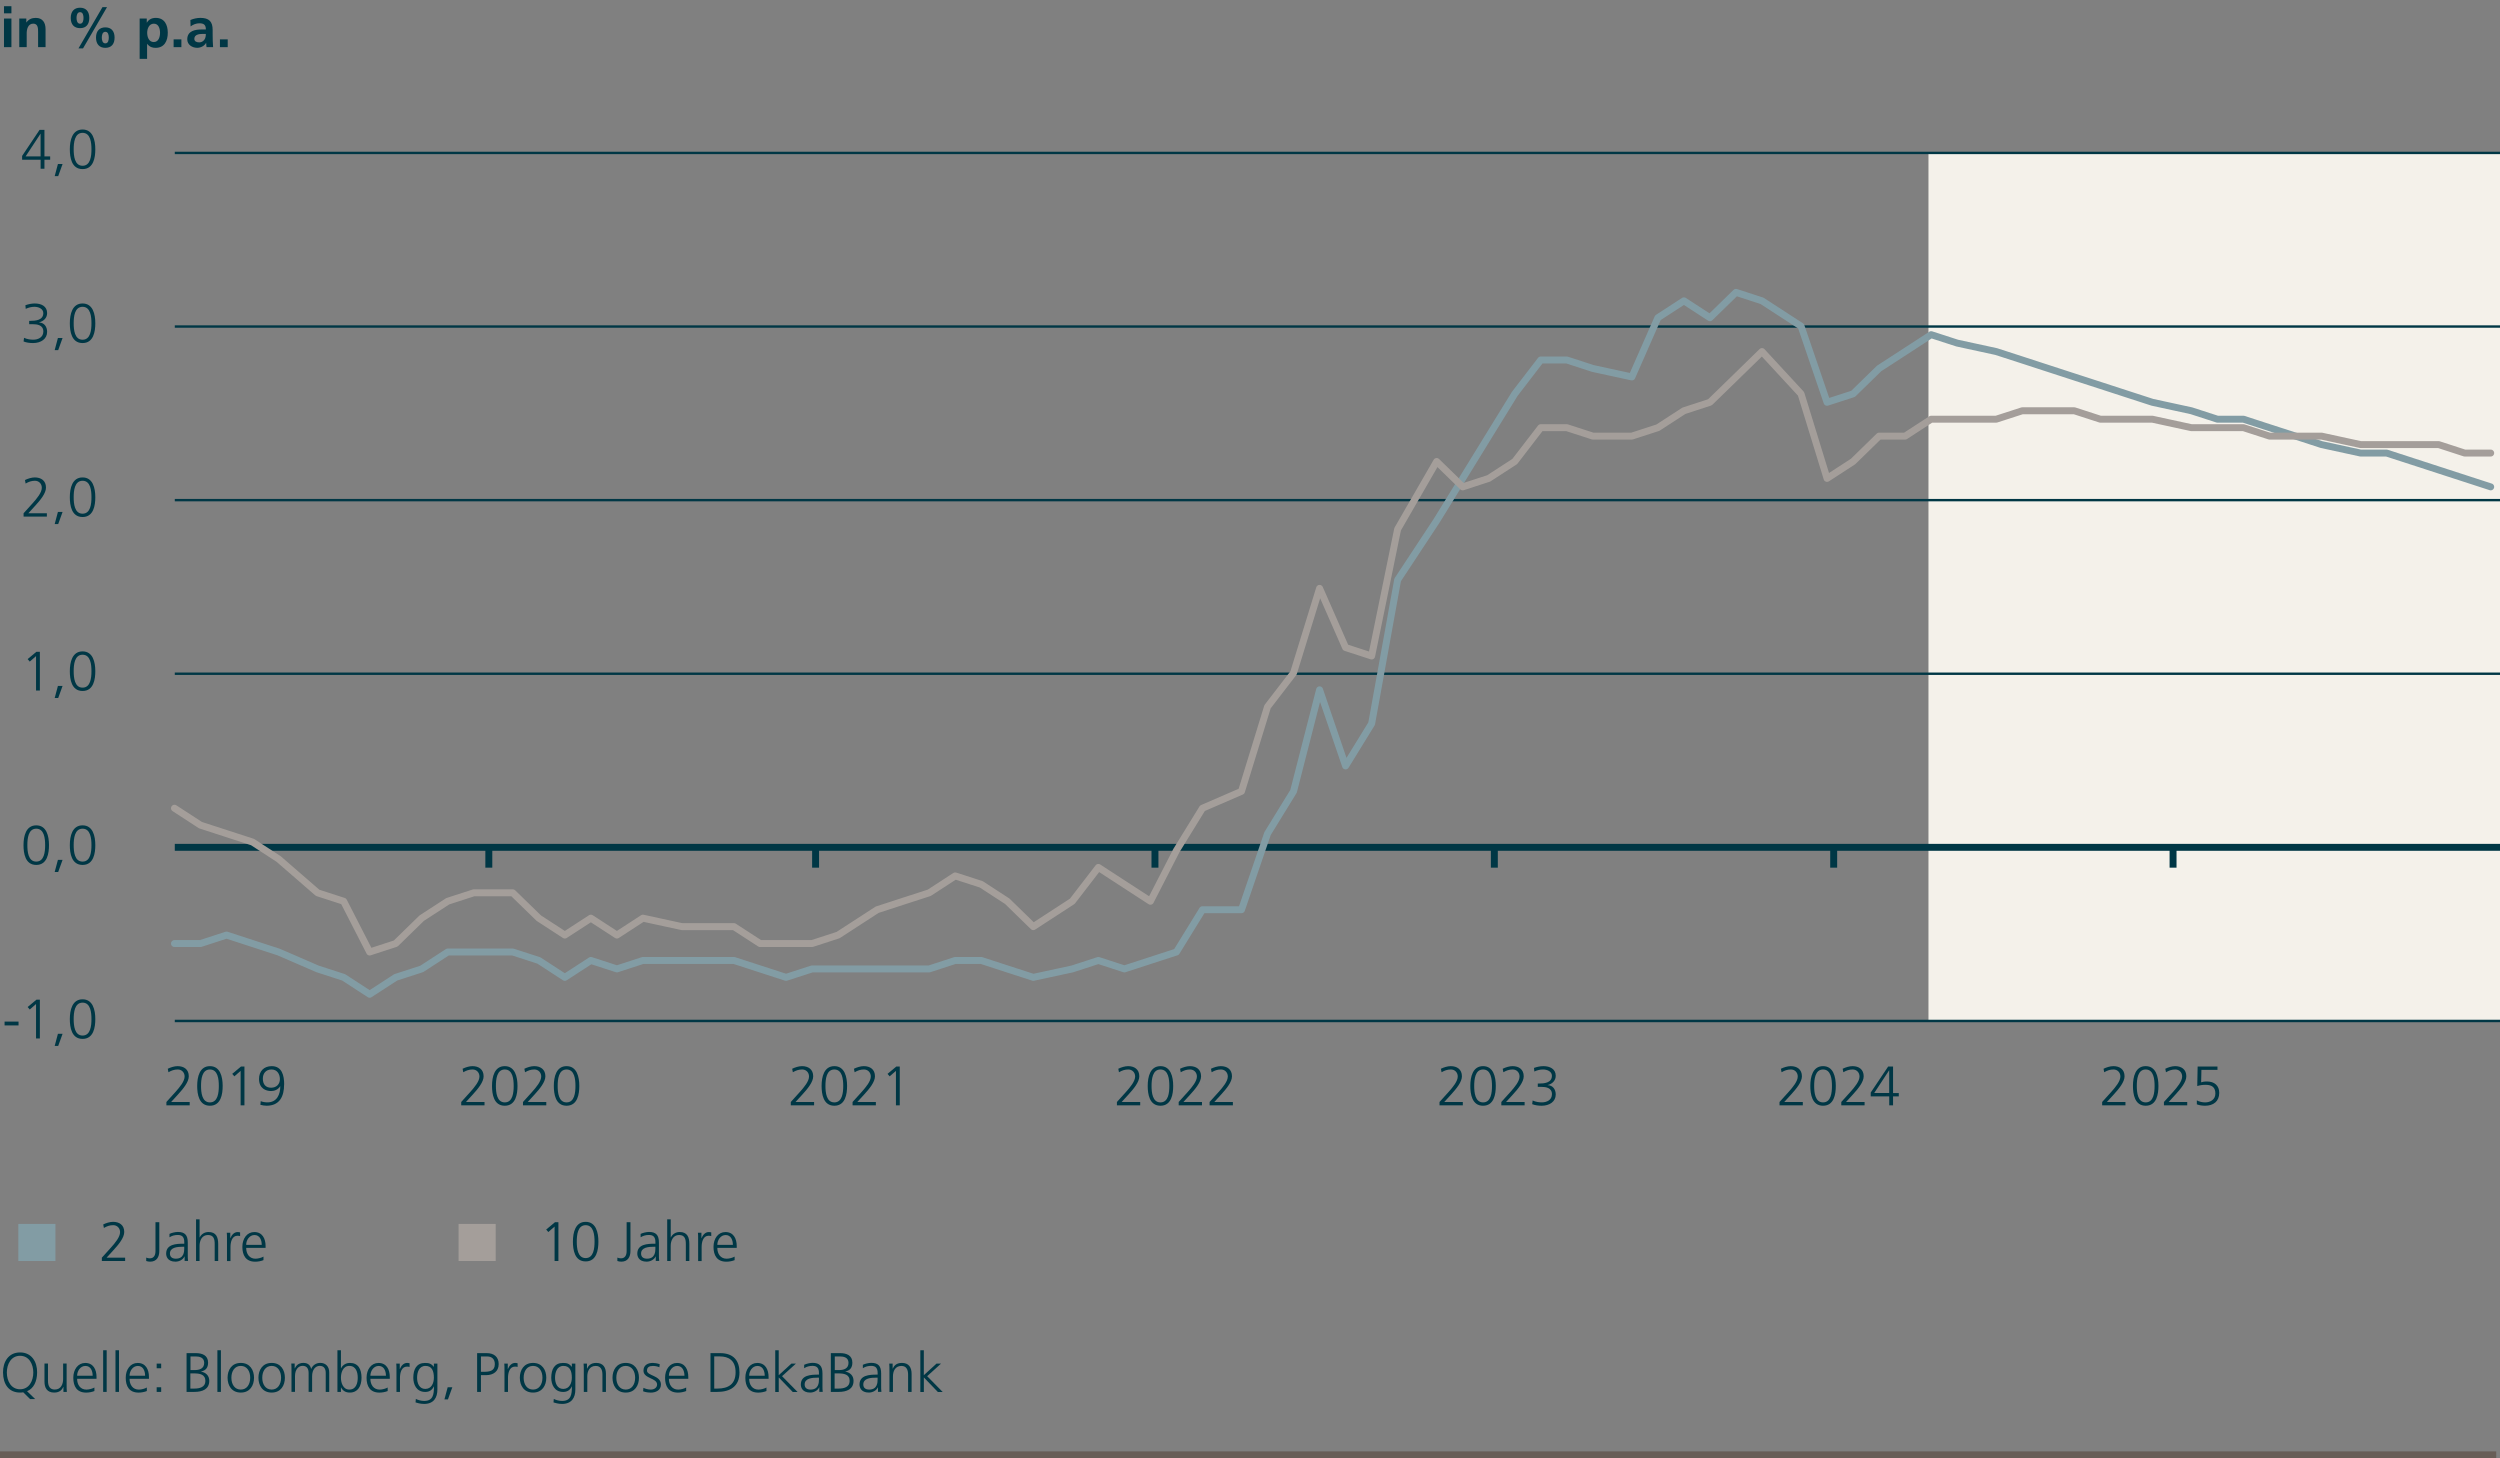 <?xml version="1.0" encoding="UTF-8"?>
<svg id="Prognose_5" data-name="Prognose 5" xmlns="http://www.w3.org/2000/svg" viewBox="0 0 720 420">
  <rect x="0" y="0" width="720" height="420" fill="#808080" stroke="none"/>
  <defs>
    <style>
      .cls-1 {
        stroke-width: .7px;
      }

      .cls-1, .cls-2, .cls-3, .cls-4, .cls-5 {
        fill: none;
      }

      .cls-1, .cls-2, .cls-4, .cls-5 {
        stroke-linejoin: round;
      }

      .cls-1, .cls-5 {
        stroke: #003745;
      }

      .cls-2 {
        stroke: #a49e9a;
      }

      .cls-2, .cls-3, .cls-4, .cls-5 {
        stroke-width: 2px;
      }

      .cls-2, .cls-4 {
        stroke-linecap: round;
      }

      .cls-3 {
        stroke: #685d57;
        stroke-miterlimit: 10;
      }

      .cls-4 {
        stroke: #829ca4;
      }

      .cls-6 {
        fill: #a49e9a;
      }

      .cls-6, .cls-7, .cls-8, .cls-9 {
        stroke-width: 0px;
      }

      .cls-7 {
        fill: #f4f1ea;
      }

      .cls-8 {
        fill: #829ca4;
      }

      .cls-9 {
        fill: #003745;
      }
    </style>
  </defs>
  <rect class="cls-7" x="555.4" y="44.03" width="164.6" height="250"/>
  <line class="cls-3" y1="419" x2="718.91" y2="419"/>
  <g>
    <path class="cls-9" d="M8.68,402.95l-1.99-1.97c-.14.03-.29.05-.45.06-.14.02-.3.02-.46.02-3.22,0-4.88-2.35-4.91-5.78-.03-3.03,1.55-5.78,4.91-5.78s4.95,2.75,4.91,5.78c-.03,2.62-1.01,4.63-2.9,5.39l2.35,2.27h-1.47ZM1.97,395.29c0,2.37,1.18,4.82,3.81,4.82s3.81-2.45,3.81-4.82-1.18-4.82-3.81-4.82-3.81,2.45-3.81,4.82Z"/>
    <path class="cls-9" d="M19.19,398.95c0,.62,0,1.26.06,1.92h-.98v-1.46h-.03c-.34.74-.94,1.65-2.64,1.65-2.02,0-2.79-1.34-2.79-3.14v-5.22h1.01v4.96c0,1.54.54,2.53,1.94,2.53,1.84,0,2.42-1.62,2.42-2.98v-4.51h1.01v6.24Z"/>
    <path class="cls-9" d="M27.19,400.62c-.7.29-1.62.45-2.37.45-2.71,0-3.71-1.83-3.71-4.27s1.38-4.27,3.44-4.27c2.3,0,3.25,1.86,3.25,4.05v.51h-5.59c0,1.73.93,3.12,2.69,3.12.74,0,1.81-.3,2.29-.61v1.02ZM26.69,396.22c0-1.42-.58-2.83-2.08-2.83s-2.4,1.49-2.4,2.83h4.48Z"/>
    <path class="cls-9" d="M29.71,388.87h1.01v12h-1.01v-12Z"/>
    <path class="cls-9" d="M33.26,388.87h1.01v12h-1.01v-12Z"/>
    <path class="cls-9" d="M42.29,400.62c-.7.29-1.62.45-2.37.45-2.71,0-3.71-1.83-3.71-4.27s1.38-4.27,3.44-4.27c2.3,0,3.25,1.86,3.25,4.05v.51h-5.59c0,1.73.93,3.12,2.69,3.12.74,0,1.81-.3,2.29-.61v1.02ZM41.79,396.22c0-1.42-.58-2.83-2.08-2.83s-2.4,1.49-2.4,2.83h4.48Z"/>
    <path class="cls-9" d="M46.42,394.06h-1.3v-1.34h1.3v1.34ZM45.12,399.53h1.3v1.34h-1.3v-1.34Z"/>
    <path class="cls-9" d="M53.73,389.7h2.66c1.83,0,3.54.61,3.54,2.75,0,1.42-.66,2.27-2.03,2.54v.03c1.41.26,2.37,1.18,2.37,2.66,0,2.43-1.99,3.19-4.31,3.19h-2.23v-11.17ZM54.83,399.91h1.15c1.49,0,3.17-.4,3.17-2.18,0-1.98-1.71-2.19-3.35-2.19h-.98v4.37ZM54.86,394.58h1.23c1.17,0,2.72-.3,2.72-2.08,0-1.62-1.49-1.84-2.43-1.84h-1.52v3.92Z"/>
    <path class="cls-9" d="M62.61,388.87h1.01v12h-1.01v-12Z"/>
    <path class="cls-9" d="M69.35,392.52c2.64,0,3.81,2.05,3.81,4.27s-1.17,4.27-3.81,4.27-3.81-2.05-3.81-4.27,1.17-4.27,3.81-4.27ZM69.35,400.2c1.76,0,2.71-1.52,2.71-3.41s-.94-3.41-2.71-3.41-2.71,1.52-2.71,3.41.94,3.41,2.71,3.41Z"/>
    <path class="cls-9" d="M78.24,392.52c2.64,0,3.81,2.05,3.81,4.27s-1.17,4.27-3.81,4.27-3.81-2.05-3.81-4.27,1.17-4.27,3.81-4.27ZM78.24,400.2c1.76,0,2.71-1.52,2.71-3.41s-.94-3.41-2.71-3.41-2.71,1.52-2.71,3.41.94,3.41,2.71,3.41Z"/>
    <path class="cls-9" d="M93.81,400.87v-5.43c0-1.15-.43-2.07-1.73-2.07-1.1,0-2.19.94-2.19,2.98v4.51h-1.01v-5.43c0-1.15-.43-2.07-1.73-2.07-1.1,0-2.19.94-2.19,2.98v4.51h-1.01v-6.24c0-.62,0-1.26-.06-1.92h.98v1.38l.03.02c.32-.56.8-1.58,2.54-1.58.72,0,1.9.3,2.16,1.73h.03c.37-.96,1.33-1.73,2.61-1.73,1.65,0,2.58,1.15,2.58,2.74v5.62h-1.01Z"/>
    <path class="cls-9" d="M97.18,388.87h1.01v5.22h.03c.14-.4.94-1.57,2.54-1.57,2.4,0,3.36,1.79,3.36,4.27s-1.12,4.27-3.36,4.27c-1.17,0-2-.45-2.54-1.49h-.03v1.3h-1.01v-12ZM100.61,393.38c-1.84,0-2.42,1.92-2.42,3.41s.62,3.41,2.42,3.41c1.92,0,2.42-1.83,2.42-3.41s-.5-3.41-2.42-3.41Z"/>
    <path class="cls-9" d="M111.65,400.62c-.7.29-1.62.45-2.37.45-2.71,0-3.71-1.83-3.71-4.27s1.38-4.27,3.44-4.27c2.3,0,3.25,1.86,3.25,4.05v.51h-5.59c0,1.73.93,3.12,2.69,3.12.74,0,1.81-.3,2.29-.61v1.02ZM111.15,396.22c0-1.42-.58-2.83-2.08-2.83s-2.4,1.49-2.4,2.83h4.48Z"/>
    <path class="cls-9" d="M114.18,394.53c0-.9,0-1.23-.06-1.82h1.01v1.57h.03c.37-.91,1.06-1.76,2.1-1.76.24,0,.53.05.7.1v1.06c-.21-.06-.48-.1-.74-.1-1.6,0-2.03,1.79-2.03,3.27v4.03h-1.01v-6.34Z"/>
    <path class="cls-9" d="M125.97,400.2c0,2.27-1.02,4.13-3.83,4.13-1.07,0-2.05-.3-2.46-.43l.08-1.01c.62.32,1.52.58,2.4.58,2.59,0,2.82-1.89,2.82-4.19h-.03c-.54,1.18-1.44,1.6-2.48,1.6-2.61,0-3.44-2.27-3.44-4.08,0-2.48.96-4.27,3.36-4.27,1.09,0,1.79.14,2.54,1.12h.03v-.93h1.01v7.49ZM122.48,400.01c1.82,0,2.48-1.73,2.48-3.22,0-1.97-.58-3.41-2.42-3.41s-2.42,1.83-2.42,3.41.64,3.22,2.35,3.22Z"/>
    <path class="cls-9" d="M128.93,399.53h1.34l-1.26,3.49h-1.01l.93-3.49Z"/>
    <path class="cls-9" d="M137.41,389.7h2.75c2.1,0,3.46,1.06,3.46,3.17s-1.57,3.17-3.57,3.17h-1.54v4.83h-1.1v-11.17ZM138.51,395.08h.77c1.67,0,3.23-.19,3.23-2.21,0-1.41-.8-2.21-2.21-2.21h-1.79v4.42Z"/>
    <path class="cls-9" d="M145.29,394.53c0-.9,0-1.23-.06-1.82h1.01v1.57h.03c.37-.91,1.06-1.76,2.1-1.76.24,0,.53.05.7.1v1.06c-.21-.06-.48-.1-.74-.1-1.6,0-2.03,1.79-2.03,3.27v4.03h-1.01v-6.34Z"/>
    <path class="cls-9" d="M153.52,392.52c2.64,0,3.81,2.05,3.81,4.27s-1.17,4.27-3.81,4.27-3.81-2.05-3.81-4.27,1.17-4.27,3.81-4.27ZM153.52,400.2c1.76,0,2.71-1.52,2.71-3.41s-.94-3.41-2.71-3.41-2.71,1.52-2.71,3.41.94,3.41,2.71,3.41Z"/>
    <path class="cls-9" d="M165.7,400.2c0,2.27-1.02,4.13-3.83,4.13-1.07,0-2.05-.3-2.46-.43l.08-1.01c.62.32,1.52.58,2.4.58,2.59,0,2.82-1.89,2.82-4.19h-.03c-.54,1.18-1.44,1.6-2.48,1.6-2.61,0-3.44-2.27-3.44-4.08,0-2.48.96-4.27,3.36-4.27,1.09,0,1.79.14,2.54,1.12h.03v-.93h1.01v7.49ZM162.21,400.01c1.82,0,2.48-1.73,2.48-3.22,0-1.97-.58-3.41-2.42-3.41s-2.42,1.83-2.42,3.41.64,3.22,2.35,3.22Z"/>
    <path class="cls-9" d="M168.13,394.63c0-.62,0-1.26-.06-1.92h.98v1.46h.03c.34-.74.94-1.65,2.64-1.65,2.02,0,2.79,1.34,2.79,3.14v5.22h-1.01v-4.96c0-1.54-.54-2.53-1.94-2.53-1.84,0-2.42,1.62-2.42,2.98v4.51h-1.01v-6.24Z"/>
    <path class="cls-9" d="M180.21,392.52c2.64,0,3.81,2.05,3.81,4.27s-1.17,4.27-3.81,4.27-3.81-2.05-3.81-4.27,1.17-4.27,3.81-4.27ZM180.21,400.2c1.76,0,2.71-1.52,2.71-3.41s-.94-3.41-2.71-3.41-2.71,1.52-2.71,3.41.94,3.41,2.71,3.41Z"/>
    <path class="cls-9" d="M185.3,399.69c.61.3,1.34.51,2.13.51.96,0,1.81-.53,1.81-1.46,0-1.94-3.92-1.63-3.92-4,0-1.62,1.31-2.22,2.66-2.22.43,0,1.3.1,2.02.37l-.1.88c-.53-.24-1.25-.38-1.81-.38-1.04,0-1.76.32-1.76,1.36,0,1.52,4.02,1.33,4.02,4,0,1.73-1.62,2.32-2.85,2.32-.78,0-1.57-.1-2.29-.38l.1-.99Z"/>
    <path class="cls-9" d="M197.62,400.62c-.7.29-1.62.45-2.37.45-2.71,0-3.71-1.83-3.71-4.27s1.38-4.27,3.44-4.27c2.3,0,3.25,1.86,3.25,4.05v.51h-5.59c0,1.73.93,3.12,2.69,3.12.74,0,1.81-.3,2.29-.61v1.02ZM197.12,396.22c0-1.42-.58-2.83-2.08-2.83s-2.4,1.49-2.4,2.83h4.48Z"/>
    <path class="cls-9" d="M204.61,389.7h2.77c4,0,5.59,2.31,5.59,5.57,0,4.05-2.71,5.6-6.4,5.6h-1.95v-11.17ZM205.71,399.91h.91c3.17,0,5.23-1.28,5.23-4.71s-2.03-4.55-4.53-4.55h-1.62v9.25Z"/>
    <path class="cls-9" d="M220.74,400.62c-.7.29-1.62.45-2.37.45-2.71,0-3.71-1.83-3.71-4.27s1.38-4.27,3.44-4.27c2.3,0,3.25,1.86,3.25,4.05v.51h-5.59c0,1.73.93,3.12,2.69,3.12.74,0,1.81-.3,2.29-.61v1.02ZM220.24,396.22c0-1.42-.58-2.83-2.08-2.83s-2.4,1.49-2.4,2.83h4.48Z"/>
    <path class="cls-9" d="M223.26,388.87h1.01v7.19l3.65-3.34h1.3l-3.99,3.62,4.47,4.55h-1.39l-4.03-4.19v4.19h-1.01v-12Z"/>
    <path class="cls-9" d="M235.95,399.56h-.03c-.45.98-1.58,1.5-2.59,1.5-2.32,0-2.69-1.57-2.69-2.31,0-2.74,2.91-2.86,5.03-2.86h.19v-.42c0-1.39-.5-2.1-1.86-2.1-.85,0-1.65.19-2.4.67v-.98c.62-.3,1.68-.56,2.4-.56,2.02,0,2.87.91,2.87,3.04v3.6c0,.66,0,1.15.08,1.71h-.99v-1.31ZM235.86,396.76h-.29c-1.75,0-3.83.18-3.83,1.97,0,1.07.77,1.47,1.7,1.47,2.37,0,2.42-2.07,2.42-2.95v-.5Z"/>
    <path class="cls-9" d="M239.28,389.7h2.66c1.83,0,3.54.61,3.54,2.75,0,1.42-.66,2.27-2.03,2.54v.03c1.41.26,2.37,1.18,2.37,2.66,0,2.43-1.99,3.19-4.31,3.19h-2.23v-11.17ZM240.38,399.91h1.15c1.49,0,3.17-.4,3.17-2.18,0-1.98-1.71-2.19-3.35-2.19h-.98v4.37ZM240.42,394.58h1.23c1.17,0,2.72-.3,2.72-2.08,0-1.62-1.49-1.84-2.43-1.84h-1.52v3.92Z"/>
    <path class="cls-9" d="M252.85,399.56h-.03c-.45.98-1.58,1.5-2.59,1.5-2.32,0-2.69-1.57-2.69-2.31,0-2.74,2.91-2.86,5.03-2.86h.19v-.42c0-1.39-.5-2.1-1.86-2.1-.85,0-1.65.19-2.4.67v-.98c.62-.3,1.68-.56,2.4-.56,2.02,0,2.87.91,2.87,3.04v3.6c0,.66,0,1.15.08,1.71h-.99v-1.31ZM252.75,396.76h-.29c-1.75,0-3.83.18-3.83,1.97,0,1.07.77,1.47,1.7,1.47,2.37,0,2.42-2.07,2.42-2.95v-.5Z"/>
    <path class="cls-9" d="M256.16,394.63c0-.62,0-1.26-.06-1.92h.98v1.46h.03c.34-.74.94-1.65,2.64-1.65,2.02,0,2.79,1.34,2.79,3.14v5.22h-1.01v-4.96c0-1.54-.54-2.53-1.94-2.53-1.84,0-2.42,1.62-2.42,2.98v4.51h-1.01v-6.24Z"/>
    <path class="cls-9" d="M265.05,388.87h1.01v7.19l3.65-3.34h1.3l-3.99,3.62,4.47,4.55h-1.39l-4.03-4.19v4.19h-1.01v-12Z"/>
  </g>
  <g>
    <g>
      <path class="cls-9" d="M29.33,362.21l2.56-2.83c1.34-1.49,2.69-3.15,2.69-4.51,0-1.18-.86-2.02-1.97-2.02-1.01,0-1.81.29-2.69.8l-.19-1.01c.82-.4,1.91-.75,2.82-.75,1.81,0,3.23.91,3.23,2.93,0,1.67-1.63,3.6-3.07,5.19l-2.02,2.21h5.35v.96h-6.71v-.96Z"/>
      <path class="cls-9" d="M45.88,360.29c0,1.71-.77,3.07-2.62,3.07-.35,0-.82-.06-1.15-.19v-.98c.29.14.72.21,1.04.21,1.23,0,1.63-.98,1.63-2.08v-8.32h1.1v8.29Z"/>
      <path class="cls-9" d="M53.16,361.86h-.03c-.45.98-1.58,1.5-2.59,1.5-2.32,0-2.69-1.57-2.69-2.31,0-2.74,2.91-2.86,5.03-2.86h.19v-.42c0-1.39-.5-2.1-1.86-2.1-.85,0-1.65.19-2.4.67v-.98c.62-.3,1.68-.56,2.4-.56,2.02,0,2.87.91,2.87,3.04v3.6c0,.66,0,1.15.08,1.71h-.99v-1.31ZM53.06,359.06h-.29c-1.75,0-3.83.18-3.83,1.97,0,1.07.77,1.47,1.7,1.47,2.37,0,2.42-2.07,2.42-2.95v-.5Z"/>
      <path class="cls-9" d="M56.47,351.17h1.01v5.22h.03c.43-.9,1.34-1.57,2.54-1.57,2.19,0,2.79,1.46,2.79,3.47v4.88h-1.01v-4.87c0-1.41-.27-2.62-1.94-2.62-1.79,0-2.42,1.7-2.42,3.12v4.37h-1.01v-12Z"/>
      <path class="cls-9" d="M65.37,356.84c0-.9,0-1.23-.06-1.82h1.01v1.57h.03c.37-.91,1.06-1.76,2.1-1.76.24,0,.53.05.7.1v1.06c-.21-.06-.48-.1-.74-.1-1.6,0-2.03,1.79-2.03,3.27v4.03h-1.01v-6.34Z"/>
      <path class="cls-9" d="M75.88,362.92c-.7.29-1.62.45-2.37.45-2.71,0-3.71-1.83-3.71-4.27s1.38-4.27,3.44-4.27c2.3,0,3.25,1.86,3.25,4.05v.51h-5.59c0,1.73.93,3.12,2.69,3.12.74,0,1.81-.3,2.29-.61v1.02ZM75.38,358.52c0-1.42-.58-2.83-2.08-2.83s-2.4,1.49-2.4,2.83h4.48Z"/>
    </g>
    <rect class="cls-8" x="5.28" y="352.49" width="10.69" height="10.68"/>
  </g>
  <g>
    <g>
      <path class="cls-9" d="M159.83,352h.99v11.17h-1.1v-9.92l-1.81,1.58-.61-.72,2.53-2.11Z"/>
      <path class="cls-9" d="M172.34,357.59c0,2.34-.48,5.7-3.67,5.7s-3.67-3.36-3.67-5.7c0-2.61.69-5.7,3.67-5.7s3.67,3.09,3.67,5.7ZM166.11,357.59c0,1.86.24,4.74,2.56,4.74s2.56-2.88,2.56-4.74-.24-4.74-2.56-4.74-2.56,2.88-2.56,4.74Z"/>
      <path class="cls-9" d="M181.57,360.29c0,1.71-.77,3.07-2.62,3.07-.35,0-.82-.06-1.15-.19v-.98c.29.14.72.21,1.04.21,1.23,0,1.63-.98,1.63-2.08v-8.32h1.1v8.29Z"/>
      <path class="cls-9" d="M188.85,361.86h-.03c-.45.98-1.58,1.5-2.59,1.5-2.32,0-2.69-1.57-2.69-2.31,0-2.74,2.91-2.86,5.03-2.86h.19v-.42c0-1.39-.5-2.1-1.86-2.1-.85,0-1.65.19-2.4.67v-.98c.62-.3,1.68-.56,2.4-.56,2.02,0,2.87.91,2.87,3.04v3.6c0,.66,0,1.15.08,1.71h-.99v-1.31ZM188.75,359.06h-.29c-1.75,0-3.83.18-3.83,1.97,0,1.07.77,1.47,1.7,1.47,2.37,0,2.42-2.07,2.42-2.95v-.5Z"/>
      <path class="cls-9" d="M192.16,351.17h1.01v5.22h.03c.43-.9,1.34-1.57,2.54-1.57,2.19,0,2.79,1.46,2.79,3.47v4.88h-1.01v-4.87c0-1.41-.27-2.62-1.94-2.62-1.79,0-2.42,1.7-2.42,3.12v4.37h-1.01v-12Z"/>
      <path class="cls-9" d="M201.06,356.84c0-.9,0-1.23-.06-1.82h1.01v1.57h.03c.37-.91,1.06-1.76,2.1-1.76.24,0,.53.05.7.1v1.06c-.21-.06-.48-.1-.74-.1-1.6,0-2.03,1.79-2.03,3.27v4.03h-1.01v-6.34Z"/>
      <path class="cls-9" d="M211.57,362.92c-.7.29-1.62.45-2.37.45-2.71,0-3.71-1.83-3.71-4.27s1.38-4.27,3.44-4.27c2.3,0,3.25,1.86,3.25,4.05v.51h-5.59c0,1.73.93,3.12,2.69,3.12.74,0,1.81-.3,2.29-.61v1.02ZM211.07,358.52c0-1.42-.58-2.83-2.08-2.83s-2.4,1.49-2.4,2.83h4.48Z"/>
    </g>
    <rect class="cls-6" x="132.07" y="352.49" width="10.69" height="10.68"/>
  </g>
  <line class="cls-1" x1="50.34" y1="44.04" x2="720.33" y2="44.04"/>
  <line class="cls-1" x1="50.34" y1="94.04" x2="720.33" y2="94.04"/>
  <line class="cls-1" x1="50.34" y1="144.04" x2="720.33" y2="144.04"/>
  <line class="cls-1" x1="50.34" y1="194.04" x2="720.34" y2="194.04"/>
  <line class="cls-1" x1="50.34" y1="294.04" x2="720.34" y2="294.04"/>
  <g>
    <line class="cls-5" x1="50.34" y1="244.04" x2="720.34" y2="244.04"/>
    <path class="cls-5" d="M625.84,243.5v6.39M528.1,243.5v6.39M430.37,243.5v6.39M332.63,243.5v6.39M234.89,243.5v6.39M140.78,243.5v6.39"/>
  </g>
  <g>
    <path class="cls-9" d="M14.11,243.4c0,2.34-.48,5.7-3.67,5.7s-3.67-3.36-3.67-5.7c0-2.61.69-5.7,3.67-5.7s3.67,3.09,3.67,5.7ZM7.88,243.4c0,1.86.24,4.74,2.56,4.74s2.56-2.88,2.56-4.74-.24-4.74-2.56-4.74-2.56,2.88-2.56,4.74Z"/>
    <path class="cls-9" d="M16.68,247.64h1.34l-1.26,3.49h-1.01l.93-3.49Z"/>
    <path class="cls-9" d="M27.45,243.4c0,2.34-.48,5.7-3.67,5.7s-3.67-3.36-3.67-5.7c0-2.61.69-5.7,3.67-5.7s3.67,3.09,3.67,5.7ZM21.22,243.4c0,1.86.24,4.74,2.56,4.74s2.56-2.88,2.56-4.74-.24-4.74-2.56-4.74-2.56,2.88-2.56,4.74Z"/>
  </g>
  <g>
    <path class="cls-9" d="M10.49,187.71h.99v11.17h-1.1v-9.92l-1.81,1.58-.61-.72,2.53-2.11Z"/>
    <path class="cls-9" d="M16.68,197.54h1.34l-1.26,3.49h-1.01l.93-3.49Z"/>
    <path class="cls-9" d="M27.45,193.3c0,2.34-.48,5.7-3.67,5.7s-3.67-3.36-3.67-5.7c0-2.61.69-5.7,3.67-5.7s3.67,3.09,3.67,5.7ZM21.22,193.3c0,1.86.24,4.74,2.56,4.74s2.56-2.88,2.56-4.74-.24-4.74-2.56-4.74-2.56,2.88-2.56,4.74Z"/>
  </g>
  <g>
    <path class="cls-9" d="M6.36,44.92l5.03-7.51h1.41v7.64h1.65v.96h-1.65v2.58h-1.1v-2.58h-5.33v-1.09ZM11.69,38.52h-.03l-4.29,6.53h4.32v-6.53Z"/>
    <path class="cls-9" d="M16.68,47.24h1.34l-1.26,3.49h-1.01l.93-3.49Z"/>
    <path class="cls-9" d="M27.45,43c0,2.34-.48,5.7-3.67,5.7s-3.67-3.36-3.67-5.7c0-2.61.69-5.7,3.67-5.7s3.67,3.09,3.67,5.7ZM21.22,43c0,1.86.24,4.74,2.56,4.74s2.56-2.88,2.56-4.74-.24-4.74-2.56-4.74-2.56,2.88-2.56,4.74Z"/>
  </g>
  <g>
    <path class="cls-9" d="M8.39,92.41h.29c1.52,0,3.79-.16,3.79-2.24,0-1.25-1.36-1.81-2.56-1.81-.88,0-1.71.22-2.5.59l-.1-1.04c.82-.3,1.78-.51,2.71-.51,1.84,0,3.55.78,3.55,2.77,0,1.36-.96,2.34-2.32,2.67v.03c1.49.06,2.32,1.22,2.32,2.71,0,2.03-1.79,3.22-4.03,3.22-.96,0-1.86-.11-2.75-.45l.13-1.06c.91.43,1.89.54,2.69.54,1.34,0,2.87-.66,2.87-2.35,0-1.92-1.86-2.11-3.06-2.11h-1.02v-.96Z"/>
    <path class="cls-9" d="M16.68,97.34h1.34l-1.26,3.49h-1.01l.93-3.49Z"/>
    <path class="cls-9" d="M27.45,93.1c0,2.34-.48,5.7-3.67,5.7s-3.67-3.36-3.67-5.7c0-2.61.69-5.7,3.67-5.7s3.67,3.09,3.67,5.7ZM21.22,93.1c0,1.86.24,4.74,2.56,4.74s2.56-2.88,2.56-4.74-.24-4.74-2.56-4.74-2.56,2.88-2.56,4.74Z"/>
  </g>
  <g>
    <path class="cls-9" d="M1.32,294.22h4.02v1.1H1.32v-1.1Z"/>
    <path class="cls-9" d="M10.49,287.91h.99v11.17h-1.1v-9.92l-1.81,1.58-.61-.72,2.53-2.11Z"/>
    <path class="cls-9" d="M16.68,297.74h1.34l-1.26,3.49h-1.01l.93-3.49Z"/>
    <path class="cls-9" d="M27.45,293.5c0,2.34-.48,5.7-3.67,5.7s-3.67-3.36-3.67-5.7c0-2.61.69-5.7,3.67-5.7s3.67,3.09,3.67,5.7ZM21.22,293.5c0,1.86.24,4.74,2.56,4.74s2.56-2.88,2.56-4.74-.24-4.74-2.56-4.74-2.56,2.88-2.56,4.74Z"/>
  </g>
  <g>
    <path class="cls-9" d="M6.79,147.82l2.56-2.83c1.34-1.49,2.69-3.15,2.69-4.51,0-1.18-.86-2.02-1.97-2.02-1.01,0-1.81.29-2.69.8l-.19-1.01c.82-.4,1.91-.75,2.82-.75,1.81,0,3.23.91,3.23,2.93,0,1.67-1.63,3.6-3.07,5.19l-2.02,2.21h5.35v.96h-6.71v-.96Z"/>
    <path class="cls-9" d="M16.68,147.44h1.34l-1.26,3.49h-1.01l.93-3.49Z"/>
    <path class="cls-9" d="M27.45,143.2c0,2.34-.48,5.7-3.67,5.7s-3.67-3.36-3.67-5.7c0-2.61.69-5.7,3.67-5.7s3.67,3.09,3.67,5.7ZM21.22,143.2c0,1.86.24,4.74,2.56,4.74s2.56-2.88,2.56-4.74-.24-4.74-2.56-4.74-2.56,2.88-2.56,4.74Z"/>
  </g>
  <g>
    <path class="cls-9" d="M1.15,1.79h2.14v2.05H1.15V1.79ZM1.15,5.34h2.14v8.24H1.15V5.34Z"/>
    <path class="cls-9" d="M5.55,5.34h2.03v1.12h.03c.67-.94,1.58-1.31,2.71-1.31,1.95,0,2.8,1.38,2.8,3.23v5.2h-2.15v-4.4c0-1.01-.02-2.37-1.39-2.37-1.55,0-1.89,1.68-1.89,2.74v4.03h-2.14V5.34Z"/>
    <path class="cls-9" d="M20.37,5.17c0-1.86.98-2.95,2.69-2.95s2.66,1.09,2.66,2.95-.94,2.94-2.66,2.94-2.69-1.09-2.69-2.94ZM24.05,5.17c0-.69-.14-1.67-.99-1.67s-1.02.98-1.02,1.67.18,1.66,1.02,1.66.99-.98.99-1.66ZM29.51,2.06h1.31l-6.91,11.88h-1.31l6.91-11.88ZM27.65,10.83c0-1.86.98-2.95,2.69-2.95s2.66,1.09,2.66,2.95-.94,2.95-2.66,2.95-2.69-1.09-2.69-2.95ZM31.33,10.83c0-.69-.14-1.67-.99-1.67s-1.02.98-1.02,1.67.18,1.66,1.02,1.66.99-.98.99-1.66Z"/>
    <path class="cls-9" d="M40.22,5.34h2.05v1.17h.03c.48-.8,1.3-1.36,2.56-1.36,2.53,0,3.46,2.02,3.46,4.29s-.93,4.34-3.51,4.34c-.91,0-1.67-.22-2.42-1.14h-.03v4.31h-2.14V5.34ZM42.39,9.44c0,1.17.46,2.67,1.89,2.67s1.81-1.54,1.81-2.67-.38-2.62-1.78-2.62-1.92,1.47-1.92,2.62Z"/>
    <path class="cls-9" d="M50,11.34h2.24v2.24h-2.24v-2.24Z"/>
    <path class="cls-9" d="M54.82,5.77c.83-.38,1.95-.62,2.87-.62,2.51,0,3.55,1.04,3.55,3.47v1.06c0,.83.02,1.46.03,2.06.02.62.05,1.2.1,1.84h-1.89c-.08-.43-.08-.98-.1-1.23h-.03c-.5.91-1.57,1.42-2.54,1.42-1.46,0-2.88-.88-2.88-2.45,0-1.23.59-1.95,1.41-2.35.82-.4,1.87-.48,2.77-.48h1.18c0-1.33-.59-1.78-1.86-1.78-.91,0-1.83.35-2.54.9l-.06-1.84ZM57.33,12.21c.66,0,1.17-.29,1.5-.74.35-.46.45-1.06.45-1.7h-.93c-.96,0-2.38.16-2.38,1.42,0,.7.59,1.01,1.36,1.01Z"/>
    <path class="cls-9" d="M63.34,11.34h2.24v2.24h-2.24v-2.24Z"/>
  </g>
  <g>
    <path class="cls-9" d="M47.92,317.37l2.56-2.83c1.34-1.49,2.69-3.15,2.69-4.51,0-1.18-.86-2.02-1.97-2.02-1.01,0-1.81.29-2.69.8l-.19-1.01c.82-.4,1.91-.75,2.82-.75,1.81,0,3.23.91,3.23,2.93,0,1.66-1.63,3.6-3.07,5.19l-2.02,2.21h5.35v.96h-6.71v-.96Z"/>
    <path class="cls-9" d="M64.13,312.75c0,2.34-.48,5.7-3.67,5.7s-3.67-3.36-3.67-5.7c0-2.61.69-5.7,3.67-5.7s3.67,3.09,3.67,5.7ZM57.9,312.75c0,1.86.24,4.74,2.56,4.74s2.56-2.88,2.56-4.74-.24-4.74-2.56-4.74-2.56,2.88-2.56,4.74Z"/>
    <path class="cls-9" d="M69.41,307.16h.99v11.17h-1.1v-9.92l-1.81,1.58-.61-.72,2.53-2.11Z"/>
    <path class="cls-9" d="M81.82,312.35c0,3.38-1.26,6.1-5.04,6.1-.61,0-1.2-.11-1.79-.26l.1-1.06c.46.21,1.2.35,1.84.35,2.9.05,3.79-2.37,3.79-4.64h-.03c-.58.94-1.58,1.38-2.62,1.38-1.47,0-3.47-.72-3.47-3.49,0-2.18,1.36-3.68,3.65-3.68,2.96,0,3.59,2.67,3.59,5.3ZM80.61,310.78c0-1.38-.75-2.77-2.4-2.77s-2.51,1.14-2.51,2.64c0,1.63.82,2.61,2.37,2.61s2.54-1.01,2.54-2.48Z"/>
  </g>
  <g>
    <path class="cls-9" d="M132.83,317.37l2.56-2.83c1.34-1.49,2.69-3.15,2.69-4.51,0-1.18-.86-2.02-1.97-2.02-1.01,0-1.81.29-2.69.8l-.19-1.01c.82-.4,1.91-.75,2.82-.75,1.81,0,3.23.91,3.23,2.93,0,1.66-1.63,3.6-3.07,5.19l-2.02,2.21h5.35v.96h-6.71v-.96Z"/>
    <path class="cls-9" d="M149.04,312.75c0,2.34-.48,5.7-3.67,5.7s-3.67-3.36-3.67-5.7c0-2.61.69-5.7,3.67-5.7s3.67,3.09,3.67,5.7ZM142.82,312.75c0,1.86.24,4.74,2.56,4.74s2.56-2.88,2.56-4.74-.24-4.74-2.56-4.74-2.56,2.88-2.56,4.74Z"/>
    <path class="cls-9" d="M150.62,317.37l2.56-2.83c1.34-1.49,2.69-3.15,2.69-4.51,0-1.18-.86-2.02-1.97-2.02-1.01,0-1.81.29-2.69.8l-.19-1.01c.82-.4,1.91-.75,2.82-.75,1.81,0,3.23.91,3.23,2.93,0,1.66-1.63,3.6-3.07,5.19l-2.02,2.21h5.35v.96h-6.71v-.96Z"/>
    <path class="cls-9" d="M166.84,312.75c0,2.34-.48,5.7-3.67,5.7s-3.67-3.36-3.67-5.7c0-2.61.69-5.7,3.67-5.7s3.67,3.09,3.67,5.7ZM160.61,312.75c0,1.86.24,4.74,2.56,4.74s2.56-2.88,2.56-4.74-.24-4.74-2.56-4.74-2.56,2.88-2.56,4.74Z"/>
  </g>
  <g>
    <path class="cls-9" d="M227.75,317.37l2.56-2.83c1.34-1.49,2.69-3.15,2.69-4.51,0-1.18-.86-2.02-1.97-2.02-1.01,0-1.81.29-2.69.8l-.19-1.01c.82-.4,1.91-.75,2.82-.75,1.81,0,3.23.91,3.23,2.93,0,1.66-1.63,3.6-3.07,5.19l-2.02,2.21h5.35v.96h-6.71v-.96Z"/>
    <path class="cls-9" d="M243.96,312.75c0,2.34-.48,5.7-3.67,5.7s-3.67-3.36-3.67-5.7c0-2.61.69-5.7,3.67-5.7s3.67,3.09,3.67,5.7ZM237.73,312.75c0,1.86.24,4.74,2.56,4.74s2.56-2.88,2.56-4.74-.24-4.74-2.56-4.74-2.56,2.88-2.56,4.74Z"/>
    <path class="cls-9" d="M245.54,317.37l2.56-2.83c1.34-1.49,2.69-3.15,2.69-4.51,0-1.18-.86-2.02-1.97-2.02-1.01,0-1.81.29-2.69.8l-.19-1.01c.82-.4,1.91-.75,2.82-.75,1.81,0,3.23.91,3.23,2.93,0,1.66-1.63,3.6-3.07,5.19l-2.02,2.21h5.35v.96h-6.71v-.96Z"/>
    <path class="cls-9" d="M258.14,307.16h.99v11.17h-1.1v-9.92l-1.81,1.58-.61-.72,2.53-2.11Z"/>
  </g>
  <g>
    <path class="cls-9" d="M321.67,317.37l2.56-2.83c1.34-1.49,2.69-3.15,2.69-4.51,0-1.18-.86-2.02-1.97-2.02-1.01,0-1.81.29-2.69.8l-.19-1.01c.82-.4,1.91-.75,2.82-.75,1.81,0,3.23.91,3.23,2.93,0,1.66-1.63,3.6-3.07,5.19l-2.02,2.21h5.35v.96h-6.71v-.96Z"/>
    <path class="cls-9" d="M337.88,312.75c0,2.34-.48,5.7-3.67,5.7s-3.67-3.36-3.67-5.7c0-2.61.69-5.7,3.67-5.7s3.67,3.09,3.67,5.7ZM331.65,312.75c0,1.86.24,4.74,2.56,4.74s2.56-2.88,2.56-4.74-.24-4.74-2.56-4.74-2.56,2.88-2.56,4.74Z"/>
    <path class="cls-9" d="M339.46,317.37l2.56-2.83c1.34-1.49,2.69-3.15,2.69-4.51,0-1.18-.86-2.02-1.97-2.02-1.01,0-1.81.29-2.69.8l-.19-1.01c.82-.4,1.91-.75,2.82-.75,1.81,0,3.23.91,3.23,2.93,0,1.66-1.63,3.6-3.07,5.19l-2.02,2.21h5.35v.96h-6.71v-.96Z"/>
    <path class="cls-9" d="M348.36,317.37l2.56-2.83c1.34-1.49,2.69-3.15,2.69-4.51,0-1.18-.86-2.02-1.97-2.02-1.01,0-1.81.29-2.69.8l-.19-1.01c.82-.4,1.91-.75,2.82-.75,1.81,0,3.23.91,3.23,2.93,0,1.66-1.63,3.6-3.07,5.19l-2.02,2.21h5.35v.96h-6.71v-.96Z"/>
  </g>
  <g>
    <path class="cls-9" d="M414.58,317.37l2.56-2.83c1.34-1.49,2.69-3.15,2.69-4.51,0-1.18-.86-2.02-1.97-2.02-1.01,0-1.81.29-2.69.8l-.19-1.01c.82-.4,1.91-.75,2.82-.75,1.81,0,3.23.91,3.23,2.93,0,1.66-1.63,3.6-3.07,5.19l-2.02,2.21h5.35v.96h-6.71v-.96Z"/>
    <path class="cls-9" d="M430.79,312.75c0,2.34-.48,5.7-3.67,5.7s-3.67-3.36-3.67-5.7c0-2.61.69-5.7,3.67-5.7s3.67,3.09,3.67,5.7ZM424.57,312.75c0,1.86.24,4.74,2.56,4.74s2.56-2.88,2.56-4.74-.24-4.74-2.56-4.74-2.56,2.88-2.56,4.74Z"/>
    <path class="cls-9" d="M432.38,317.37l2.56-2.83c1.34-1.49,2.69-3.15,2.69-4.51,0-1.18-.86-2.02-1.97-2.02-1.01,0-1.81.29-2.69.8l-.19-1.01c.82-.4,1.91-.75,2.82-.75,1.81,0,3.23.91,3.23,2.93,0,1.66-1.63,3.6-3.07,5.19l-2.02,2.21h5.35v.96h-6.71v-.96Z"/>
    <path class="cls-9" d="M442.87,312.06h.29c1.52,0,3.79-.16,3.79-2.24,0-1.25-1.36-1.81-2.56-1.81-.88,0-1.71.22-2.5.59l-.1-1.04c.82-.3,1.78-.51,2.71-.51,1.84,0,3.55.79,3.55,2.77,0,1.36-.96,2.34-2.32,2.67v.03c1.49.06,2.32,1.22,2.32,2.71,0,2.03-1.79,3.22-4.03,3.22-.96,0-1.86-.11-2.75-.45l.13-1.06c.91.43,1.89.54,2.69.54,1.34,0,2.87-.66,2.87-2.35,0-1.92-1.86-2.11-3.06-2.11h-1.02v-.96Z"/>
  </g>
  <g>
    <path class="cls-9" d="M512.5,317.37l2.56-2.83c1.34-1.49,2.69-3.15,2.69-4.51,0-1.18-.86-2.02-1.97-2.02-1.01,0-1.81.29-2.69.8l-.19-1.01c.82-.4,1.91-.75,2.82-.75,1.81,0,3.23.91,3.23,2.93,0,1.66-1.63,3.6-3.07,5.19l-2.02,2.21h5.35v.96h-6.71v-.96Z"/>
    <path class="cls-9" d="M528.71,312.75c0,2.34-.48,5.7-3.67,5.7s-3.67-3.36-3.67-5.7c0-2.61.69-5.7,3.67-5.7s3.67,3.09,3.67,5.7ZM522.48,312.75c0,1.86.24,4.74,2.56,4.74s2.56-2.88,2.56-4.74-.24-4.74-2.56-4.74-2.56,2.88-2.56,4.74Z"/>
    <path class="cls-9" d="M530.29,317.37l2.56-2.83c1.34-1.49,2.69-3.15,2.69-4.51,0-1.18-.86-2.02-1.97-2.02-1.01,0-1.81.29-2.69.8l-.19-1.01c.82-.4,1.91-.75,2.82-.75,1.81,0,3.23.91,3.23,2.93,0,1.66-1.63,3.6-3.07,5.19l-2.02,2.21h5.35v.96h-6.71v-.96Z"/>
    <path class="cls-9" d="M538.76,314.67l5.03-7.51h1.41v7.64h1.65v.96h-1.65v2.58h-1.1v-2.58h-5.33v-1.09ZM544.09,308.26h-.03l-4.29,6.53h4.32v-6.53Z"/>
  </g>
  <g>
    <path class="cls-9" d="M605.42,317.37l2.56-2.83c1.34-1.49,2.69-3.15,2.69-4.51,0-1.18-.86-2.02-1.97-2.02-1.01,0-1.81.29-2.69.8l-.19-1.01c.82-.4,1.91-.75,2.82-.75,1.81,0,3.23.91,3.23,2.93,0,1.66-1.63,3.6-3.07,5.19l-2.02,2.21h5.35v.96h-6.71v-.96Z"/>
    <path class="cls-9" d="M621.63,312.75c0,2.34-.48,5.7-3.67,5.7s-3.67-3.36-3.67-5.7c0-2.61.69-5.7,3.67-5.7s3.67,3.09,3.67,5.7ZM615.4,312.75c0,1.86.24,4.74,2.56,4.74s2.56-2.88,2.56-4.74-.24-4.74-2.56-4.74-2.56,2.88-2.56,4.74Z"/>
    <path class="cls-9" d="M623.21,317.37l2.56-2.83c1.34-1.49,2.69-3.15,2.69-4.51,0-1.18-.86-2.02-1.97-2.02-1.01,0-1.81.29-2.69.8l-.19-1.01c.82-.4,1.91-.75,2.82-.75,1.81,0,3.23.91,3.23,2.93,0,1.66-1.63,3.6-3.07,5.19l-2.02,2.21h5.35v.96h-6.71v-.96Z"/>
    <path class="cls-9" d="M638.64,308.12h-4.63l-.08,3.59c.37-.13.83-.24,1.7-.24,2.16,0,3.51,1.22,3.51,3.27,0,2.46-1.68,3.71-4.07,3.71-.8,0-1.63-.11-2.38-.4v-1.14c.7.38,1.6.58,2.38.58,1.46,0,2.96-.78,2.96-2.53s-.91-2.53-2.8-2.53c-.94,0-1.6.11-2.42.35l.11-5.62h5.71v.96Z"/>
  </g>
  <polyline class="cls-4" points="50.25 271.74 57.74 271.74 65.24 269.3 72.73 271.74 80.23 274.18 91.47 279.05 98.97 281.48 106.46 286.35 113.96 281.48 121.45 279.05 128.95 274.18 136.44 274.18 147.68 274.18 155.18 276.61 162.67 281.48 170.17 276.61 177.67 279.05 185.16 276.61 196.4 276.61 203.9 276.61 211.39 276.61 218.89 279.05 226.38 281.48 233.88 279.05 241.37 279.05 252.62 279.05 260.11 279.05 267.61 279.05 275.1 276.61 282.6 276.61 290.09 279.05 297.59 281.48 308.83 279.05 316.33 276.61 323.82 279.05 331.32 276.61 338.81 274.18 346.31 262 357.55 262 365.05 240.08 372.54 227.9 380.04 198.67 387.53 220.59 395.03 208.41 402.52 167.01 413.76 149.96 421.26 137.78 428.75 125.6 436.25 113.43 443.74 103.68 451.24 103.68 458.74 106.12 469.98 108.56 477.47 91.51 484.97 86.64 492.46 91.51 499.96 84.2 507.45 86.64 518.7 93.94 526.19 115.86 533.69 113.43 541.18 106.12 548.68 101.25 556.17 96.38 563.67 98.81 574.91 101.25 582.41 103.68 589.9 106.12 597.4 108.56 604.89 110.99 612.39 113.43 619.88 115.86 631.12 118.3 638.62 120.73 646.12 120.73 653.61 123.17 661.11 125.6 668.6 128.04 679.84 130.48 687.34 130.48 694.83 132.91 702.33 135.35 709.82 137.78 717.32 140.22"/>
  <polyline class="cls-2" points="50.25 232.77 57.74 237.64 65.24 240.08 72.73 242.51 80.23 247.38 91.47 257.13 98.97 259.56 106.46 274.18 113.96 271.74 121.45 264.43 128.95 259.56 136.44 257.13 147.68 257.13 155.18 264.43 162.67 269.3 170.17 264.43 177.67 269.3 185.16 264.43 196.4 266.87 203.9 266.87 211.39 266.87 218.89 271.74 226.38 271.74 233.88 271.74 241.37 269.3 252.62 262 260.11 259.56 267.61 257.13 275.1 252.26 282.6 254.69 290.09 259.56 297.59 266.87 308.83 259.56 316.33 249.82 323.82 254.69 331.32 259.56 338.81 244.95 346.31 232.77 357.55 227.9 365.05 203.54 372.54 193.8 380.04 169.45 387.53 186.49 395.03 188.93 402.52 152.4 413.76 132.91 421.26 140.22 428.75 137.78 436.25 132.91 443.74 123.17 451.24 123.17 458.74 125.6 469.98 125.6 477.47 123.17 484.97 118.3 492.46 115.86 499.96 108.56 507.45 101.25 518.7 113.43 526.19 137.78 533.69 132.91 541.18 125.6 548.68 125.6 556.17 120.73 563.67 120.73 574.91 120.73 582.41 118.3 589.9 118.3 597.4 118.3 604.89 120.73 612.39 120.73 619.88 120.73 631.12 123.17 638.62 123.17 646.12 123.17 653.61 125.6 661.11 125.6 668.6 125.6 679.84 128.04 687.34 128.04 694.83 128.04 702.33 128.04 709.82 130.48 717.32 130.48"/>
</svg>